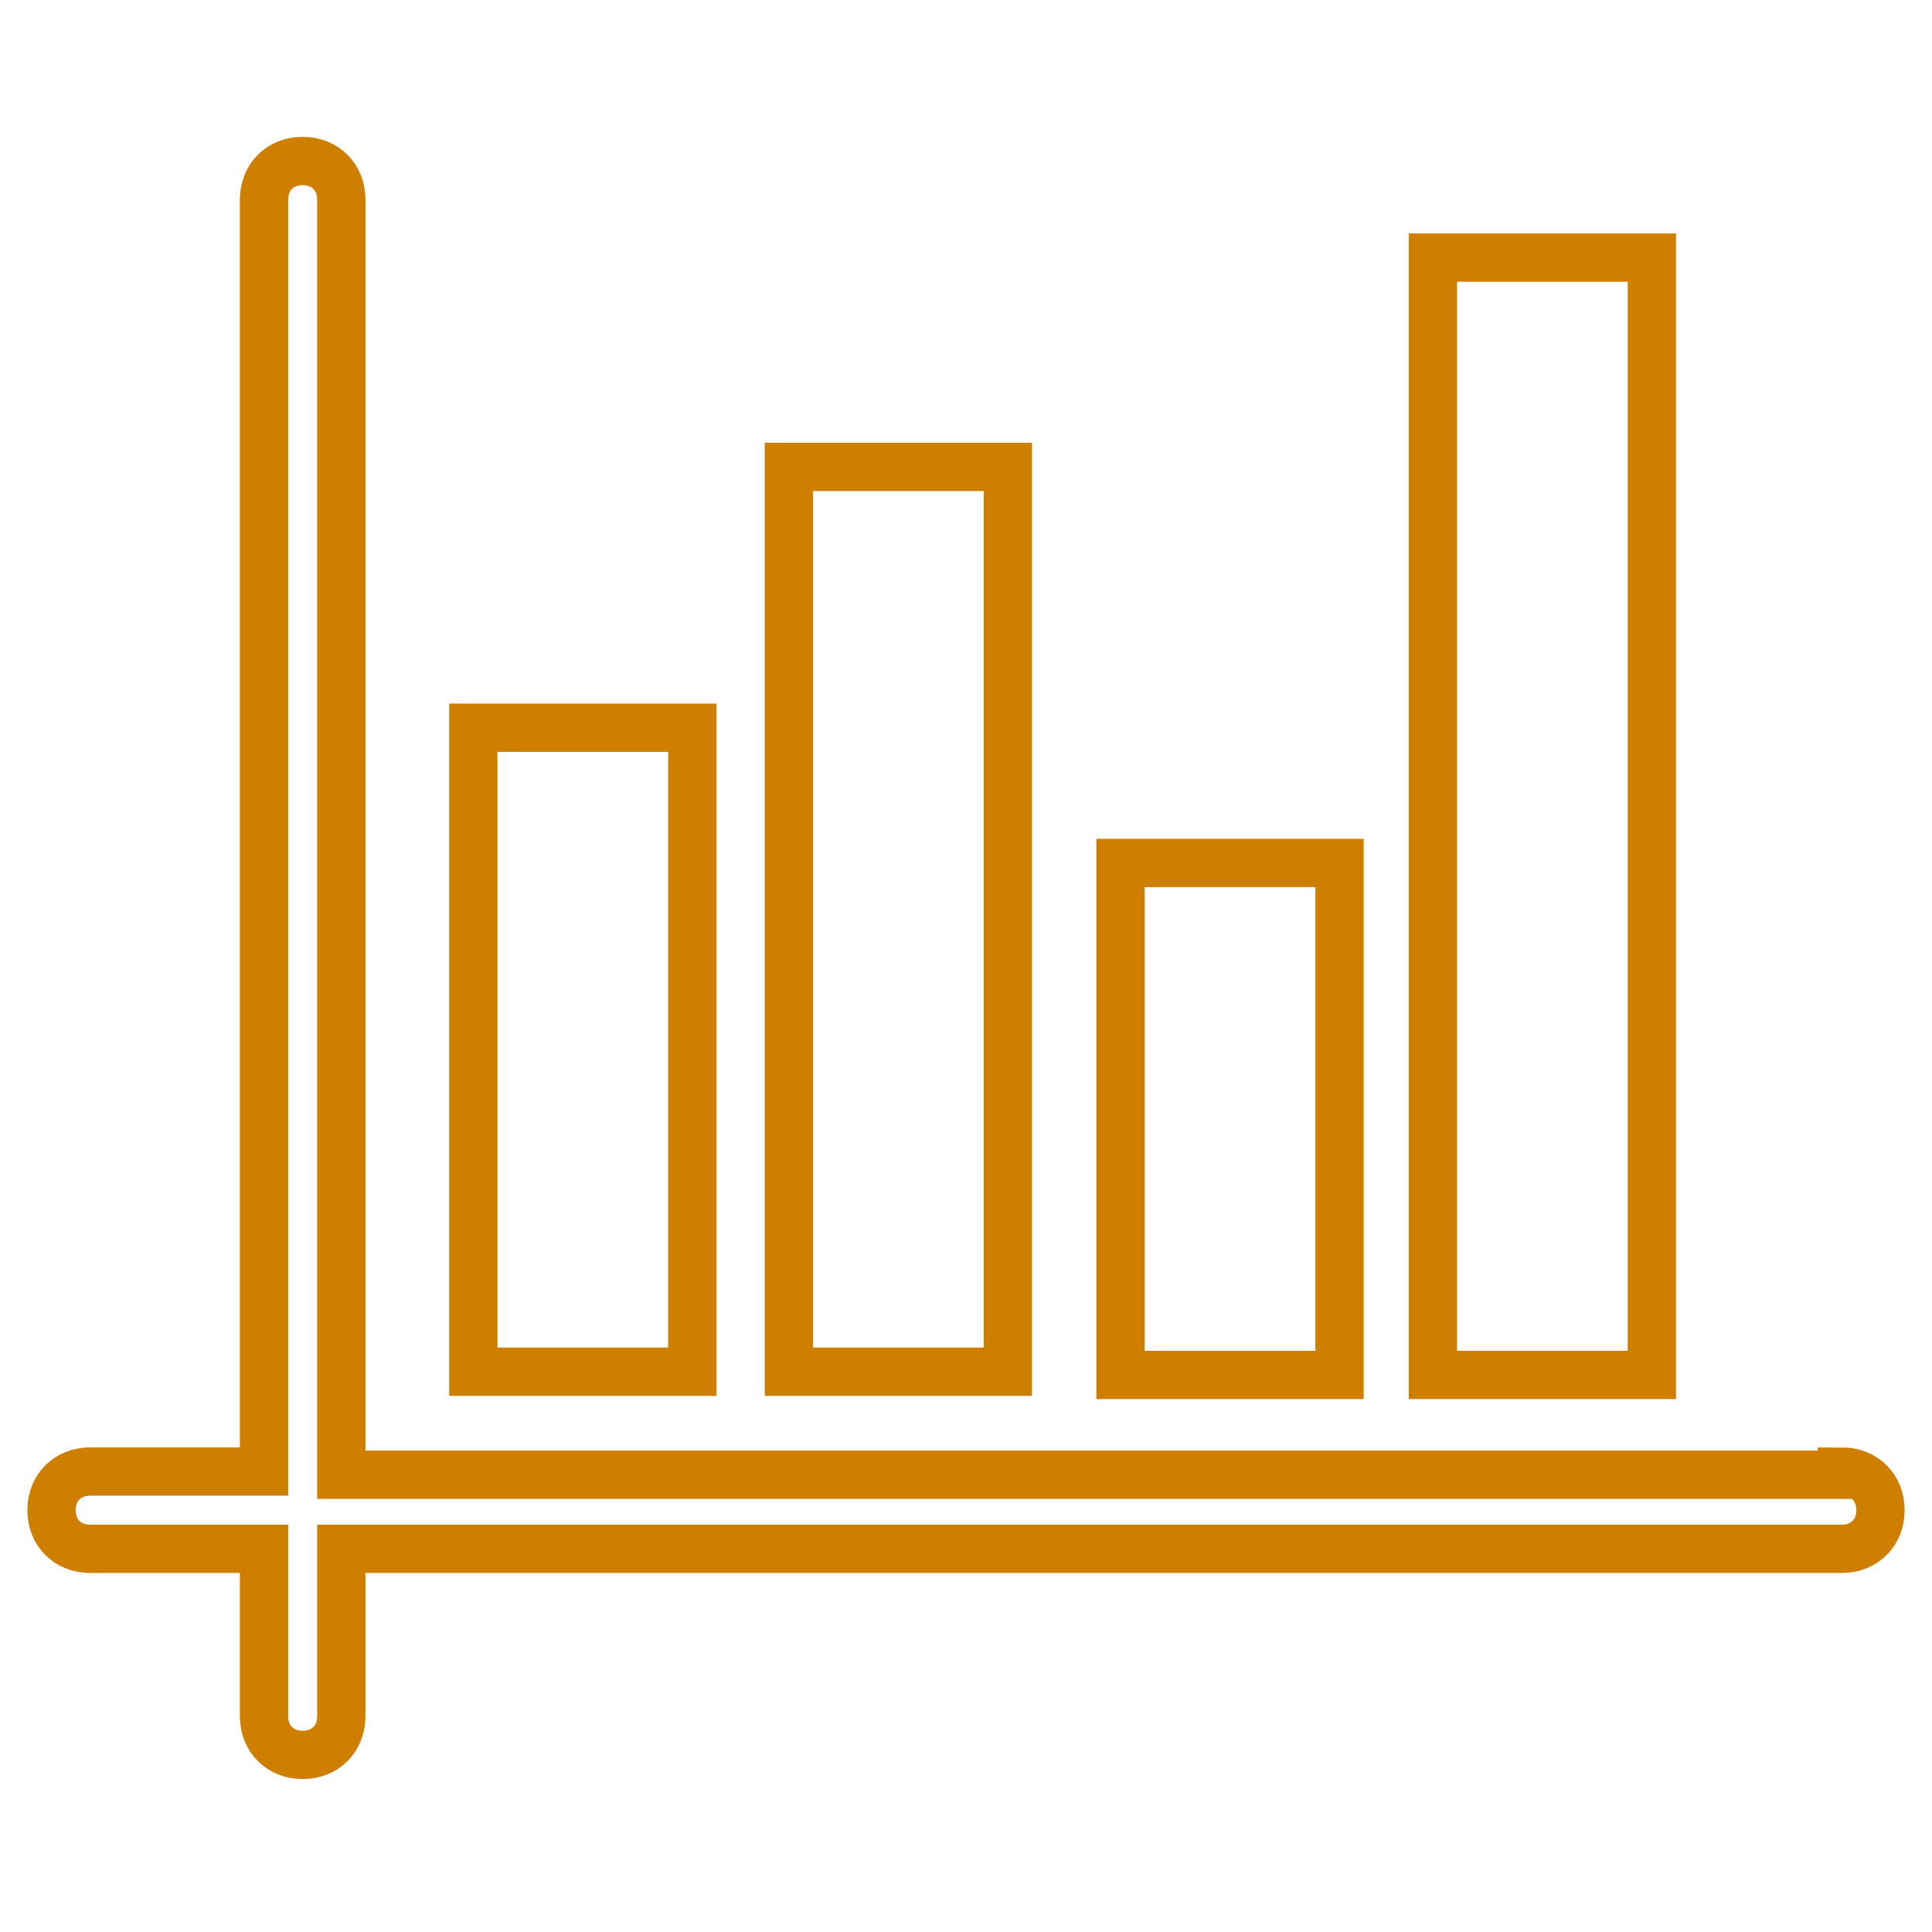 <?xml version="1.0" encoding="UTF-8"?>
<svg id="Orange_icons" xmlns="http://www.w3.org/2000/svg" width="60" height="60" version="1.1" viewBox="0 0 60 60">
  <!-- Generator: Adobe Illustrator 29.4.0, SVG Export Plug-In . SVG Version: 2.1.0 Build 152)  -->
  <path d="M57.2,45.8H10.6V6.2c0-.7-.5-1.2-1.2-1.2s-1.2.5-1.2,1.2v39.5H2.8c-.7,0-1.2.5-1.2,1.2s.5,1.2,1.2,1.2h5.4v5.2c0,.7.5,1.2,1.2,1.2s1.2-.5,1.2-1.2v-5.2h46.6c.7,0,1.2-.5,1.2-1.2s-.5-1.2-1.2-1.2Z" fill="none" stroke="#cf7f00" stroke-miterlimit="10" stroke-width="1.5"/>
  <rect x="14.7" y="22.6" width="6.8" height="20" fill="none" stroke="#cf7f00" stroke-miterlimit="10" stroke-width="1.5"/>
  <rect x="34.8" y="26.8" width="6.8" height="15.9" fill="none" stroke="#cf7f00" stroke-miterlimit="10" stroke-width="1.5"/>
  <rect x="24.5" y="14.5" width="6.8" height="28.1" fill="none" stroke="#cf7f00" stroke-miterlimit="10" stroke-width="1.5"/>
  <rect x="44.5" y="8" width="6.8" height="34.7" fill="none" stroke="#cf7f00" stroke-miterlimit="10" stroke-width="1.5"/>
</svg>